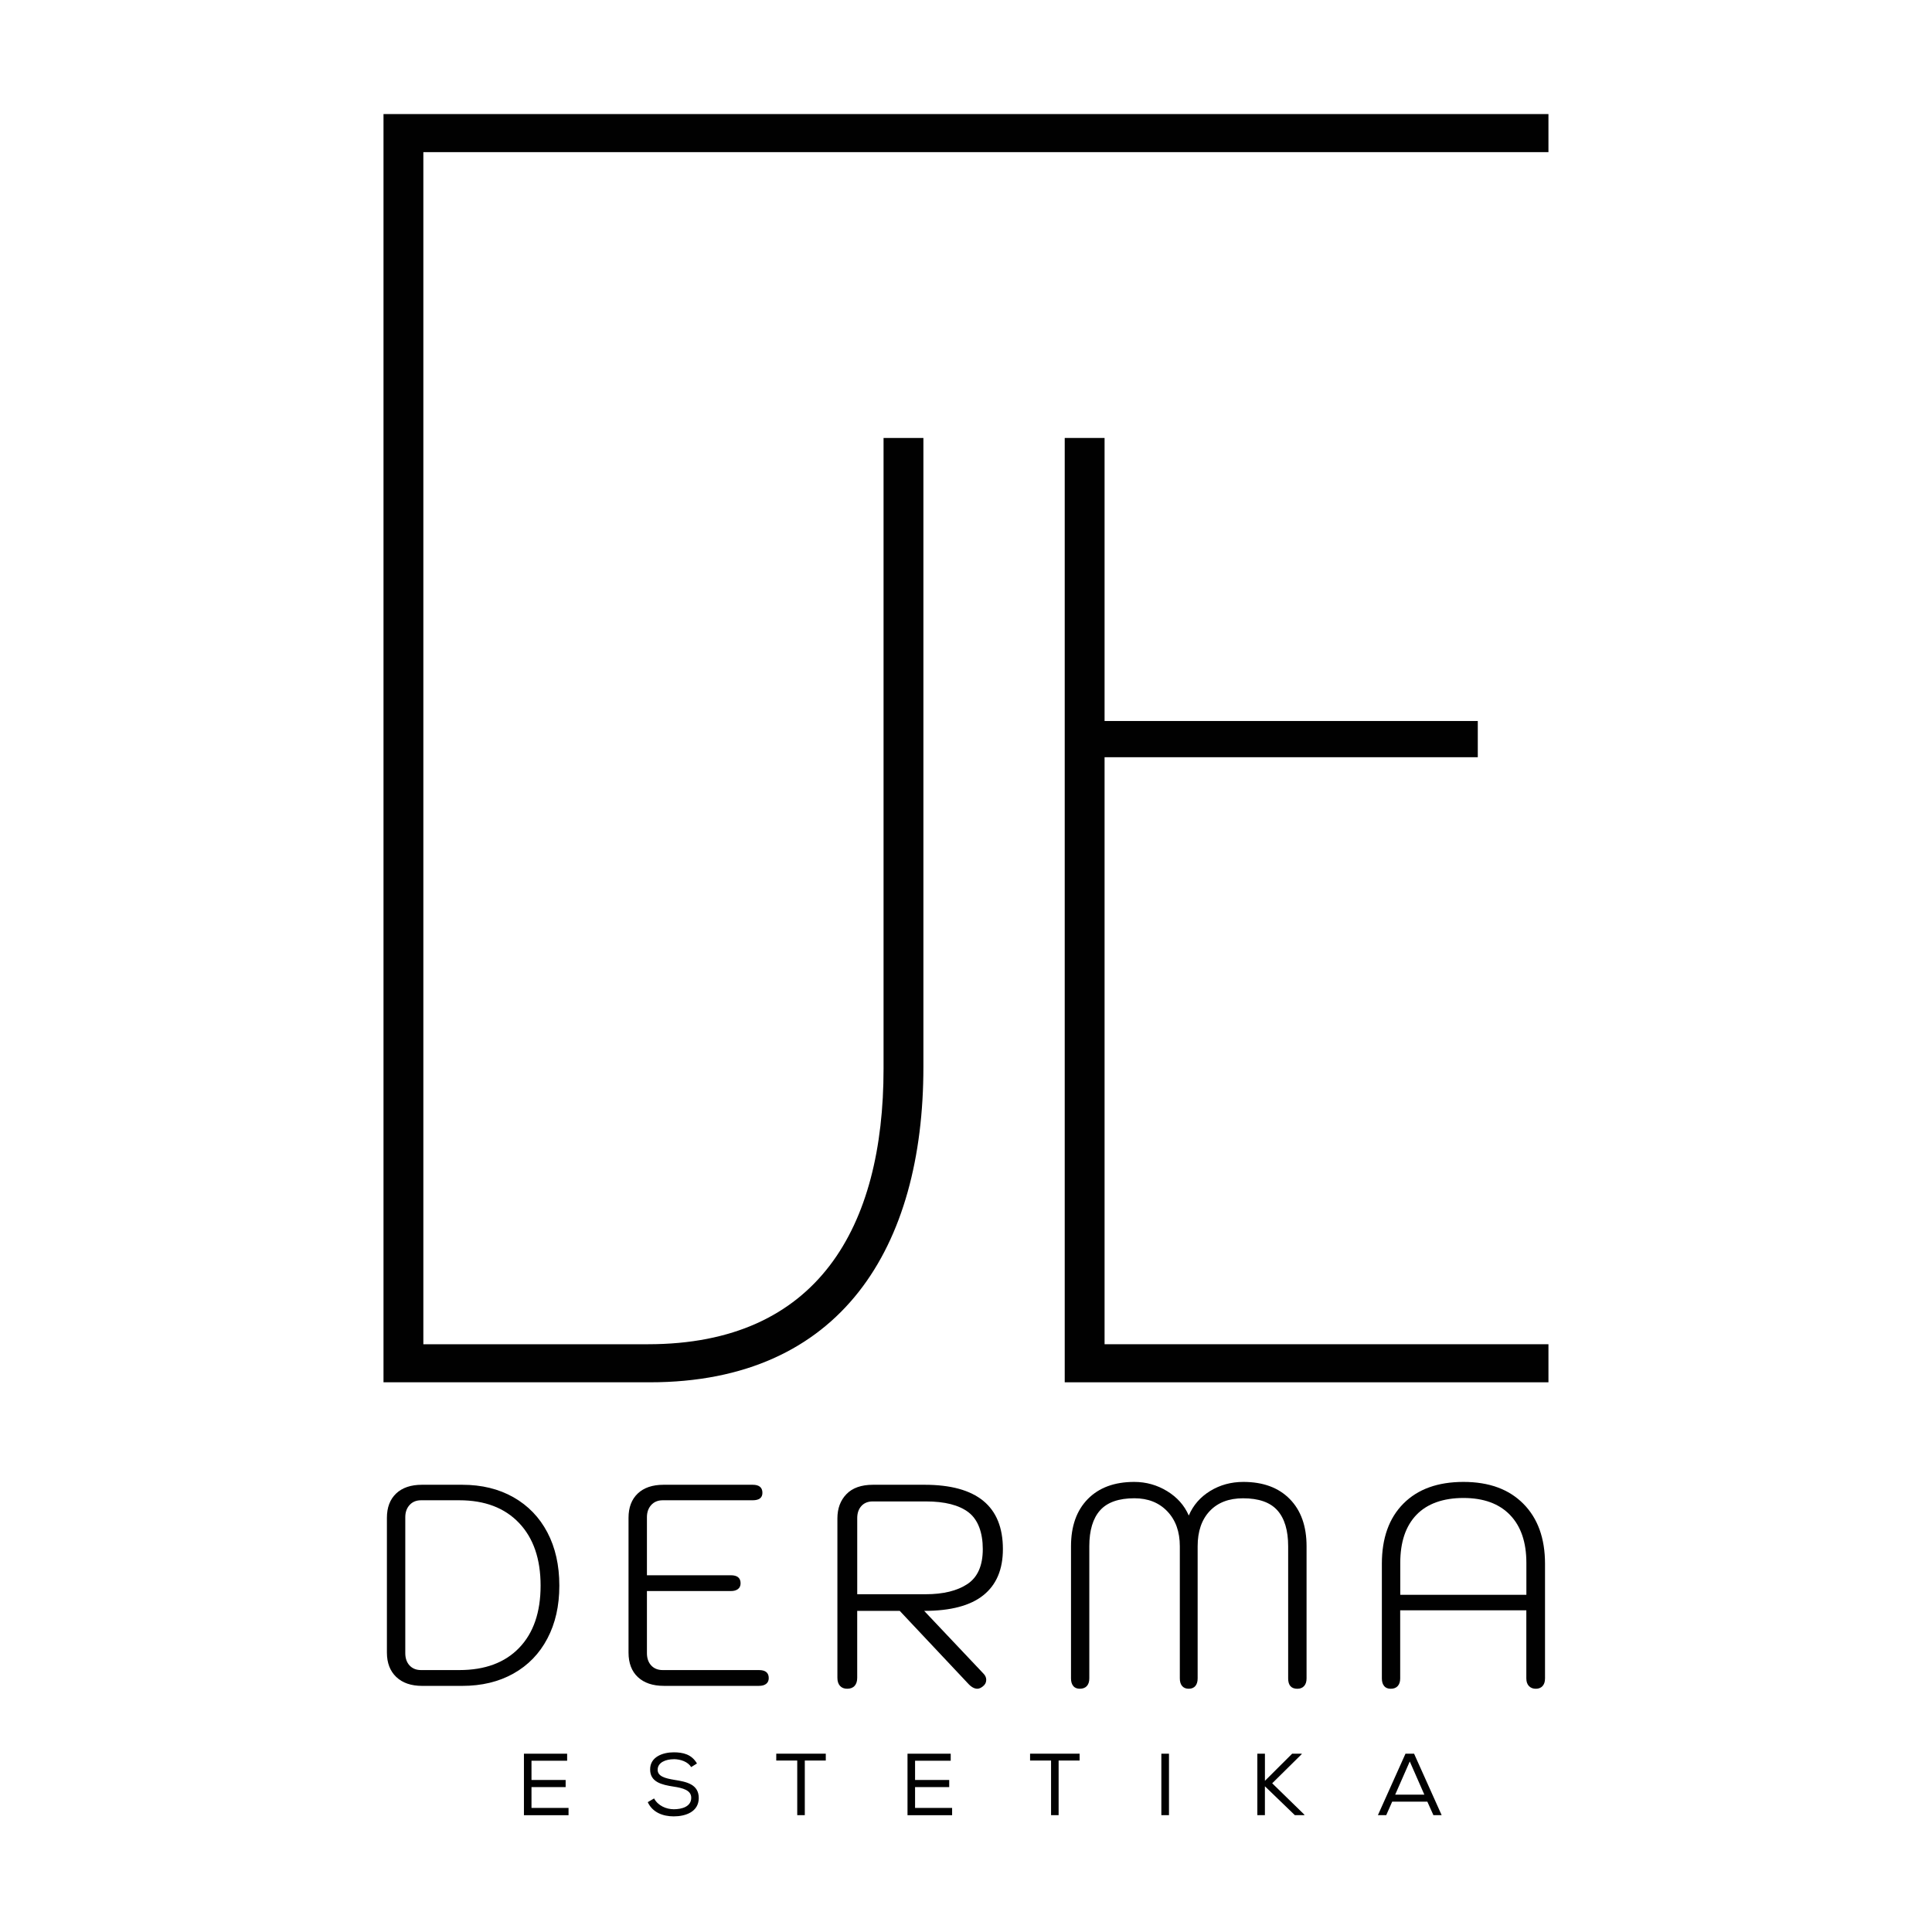 <?xml version="1.0" encoding="UTF-8"?>
<svg id="Layer_1" data-name="Layer 1" xmlns="http://www.w3.org/2000/svg" viewBox="0 0 800 800">
  <defs>
    <style>
      .cls-1 {
        fill: #010101;
        stroke-width: 0px;
      }
    </style>
  </defs>
  <g>
    <path class="cls-1" d="m365.86,181.35v261.24c0,65.27-27.01,114.03-97.53,114.03h-93.03V62.99h465.88v-15.76H158.8v525.15h110.28c79.52,0,113.28-56.27,113.28-130.54V181.35h-16.5Z"/>
    <polygon class="cls-1" points="457.38 313.55 611.92 313.55 611.92 298.55 457.38 298.55 457.38 181.35 440.88 181.35 440.88 572.38 641.18 572.38 641.18 556.62 457.38 556.62 457.38 313.55"/>
  </g>
  <g>
    <path class="cls-1" d="m164.08,694.4c-2.58-2.46-3.87-5.83-3.87-10.11v-55.8c0-4.28,1.27-7.63,3.81-10.05,2.54-2.42,6.11-3.63,10.71-3.63h16.66c8.09,0,15.17,1.73,21.24,5.18,6.07,3.45,10.75,8.31,14.04,14.57,3.29,6.27,4.94,13.6,4.94,22.01s-1.65,15.63-4.94,21.89c-3.29,6.27-7.97,11.1-14.04,14.51-6.07,3.41-13.15,5.12-21.24,5.12h-16.54c-4.6,0-8.19-1.23-10.77-3.69Zm26.11-2.86c10.63,0,18.9-3.07,24.8-9.22,5.91-6.14,8.86-14.73,8.86-25.76s-2.97-19.67-8.92-25.93c-5.95-6.26-14.2-9.4-24.75-9.4h-15.82c-1.98,0-3.57.65-4.76,1.96-1.19,1.31-1.78,2.99-1.78,5.06v56.27c0,2.14.6,3.85,1.78,5.12,1.19,1.27,2.78,1.9,4.76,1.9h15.82Z"/>
    <path class="cls-1" d="m264.13,694.46c-2.58-2.42-3.87-5.81-3.87-10.17v-55.8c0-4.28,1.27-7.63,3.81-10.05,2.54-2.42,6.11-3.63,10.71-3.63h36.88c2.69,0,4.04,1.11,4.04,3.33,0,2.06-1.35,3.09-4.04,3.09h-37.24c-1.98,0-3.57.65-4.76,1.96-1.19,1.31-1.78,2.99-1.78,5.06v24.03h34.74c2.69,0,4.04,1.11,4.04,3.33,0,1.03-.36,1.83-1.07,2.38-.71.56-1.71.83-2.97.83h-34.74v25.7c0,2.14.6,3.85,1.78,5.12,1.19,1.27,2.78,1.9,4.76,1.9h39.85c2.7,0,4.05,1.11,4.05,3.33,0,1.03-.36,1.82-1.07,2.38-.71.56-1.71.83-2.97.83h-39.38c-4.6,0-8.19-1.21-10.77-3.63Z"/>
    <path class="cls-1" d="m346.75,628.73c0-4.12,1.25-7.47,3.75-10.05,2.5-2.58,6.17-3.87,11-3.87h21.3c21.65,0,32.48,8.88,32.48,26.65,0,8.41-2.7,14.77-8.09,19.09-5.39,4.32-13.56,6.48-24.51,6.48l24.51,25.93c.79.79,1.19,1.67,1.19,2.62,0,1.11-.48,2.02-1.43,2.74-.79.63-1.55.95-2.26.95-1.27,0-2.58-.75-3.93-2.26l-28.2-29.98h-17.61v27.72c0,1.43-.36,2.54-1.07,3.33-.71.79-1.75,1.19-3.09,1.19-1.27,0-2.26-.4-2.97-1.19-.71-.79-1.07-1.9-1.07-3.33v-66.03Zm36.52,31.41c7.3,0,13.07-1.41,17.31-4.22,4.24-2.81,6.37-7.63,6.37-14.46s-1.96-12.21-5.89-15.23c-3.93-3.01-9.81-4.52-17.67-4.52h-22.01c-1.98,0-3.55.63-4.7,1.9-1.15,1.27-1.72,2.94-1.72,5v31.53h28.31Z"/>
    <path class="cls-1" d="m444.43,698.15c-.64-.75-.95-1.8-.95-3.15v-54.72c0-8.33,2.32-14.85,6.96-19.57,4.64-4.72,11.04-7.08,19.21-7.08,4.92,0,9.46,1.27,13.62,3.81,4.16,2.54,7.16,5.91,8.98,10.11,1.82-4.28,4.78-7.67,8.86-10.17,4.08-2.5,8.66-3.75,13.74-3.75,8.17,0,14.57,2.36,19.21,7.08,4.64,4.72,6.96,11.24,6.96,19.57v54.72c0,1.35-.34,2.4-1.01,3.15-.68.75-1.61,1.13-2.8,1.13-2.54,0-3.81-1.43-3.81-4.28v-54.72c0-6.58-1.49-11.54-4.46-14.87-2.97-3.33-7.71-5-14.22-5-5.87,0-10.47,1.77-13.8,5.29-3.33,3.53-5,8.39-5,14.57v54.72c0,1.35-.32,2.4-.95,3.15-.64.75-1.55,1.13-2.74,1.13s-2.1-.38-2.74-1.13c-.64-.75-.95-1.8-.95-3.15v-54.72c0-6.03-1.73-10.85-5.18-14.46-3.45-3.61-7.99-5.41-13.62-5.41-6.5,0-11.24,1.66-14.22,5-2.97,3.33-4.46,8.29-4.46,14.87v54.72c0,1.35-.34,2.4-1.01,3.15-.68.75-1.65,1.13-2.92,1.13-1.19,0-2.1-.38-2.74-1.13Z"/>
    <path class="cls-1" d="m573.15,698.15c-.64-.75-.95-1.8-.95-3.15v-47.47c0-10.63,2.97-18.94,8.92-24.92,5.95-5.99,14.24-8.98,24.86-8.98s18.82,3.02,24.8,9.04c5.99,6.03,8.98,14.32,8.98,24.86v47.47c0,1.35-.34,2.4-1.01,3.15-.68.75-1.61,1.13-2.8,1.13s-2.14-.38-2.86-1.13c-.71-.75-1.07-1.8-1.07-3.15v-28.2h-52.23v28.2c0,1.35-.34,2.4-1.01,3.15-.68.75-1.65,1.13-2.92,1.13-1.19,0-2.1-.38-2.74-1.13Zm58.89-37.77v-13.21c0-8.57-2.26-15.19-6.78-19.87-4.52-4.68-10.95-7.02-19.27-7.02s-14.97,2.32-19.45,6.96c-4.48,4.64-6.72,11.28-6.72,19.93v13.21h52.23Z"/>
  </g>
  <g>
    <path class="cls-1" d="m216.95,726.17h17.89v2.91h-14.76v7.97h14.14v2.95h-14.14v8.62h15.34v3.02h-18.47v-25.45Z"/>
    <path class="cls-1" d="m279.01,728.45c-3.24,0-6.69,1.28-6.69,4.37,0,2.76,3.17,3.56,6.91,4.18,5.09.8,10.11,1.82,10.11,7.56-.04,5.71-5.49,7.56-10.36,7.56-4.51,0-8.8-1.64-10.76-5.89l2.62-1.53c1.63,3.02,5.05,4.47,8.18,4.47s7.2-.98,7.2-4.73c.04-3.17-3.53-4.08-7.34-4.65-4.91-.76-9.67-1.89-9.67-7.06-.07-5.31,5.35-7.13,9.75-7.13,3.78,0,7.38.76,9.64,4.62l-2.4,1.49c-1.38-2.22-4.33-3.24-7.16-3.28Z"/>
    <path class="cls-1" d="m321.43,729v-2.84h20.51v2.84h-8.69v22.62h-3.13v-22.62h-8.69Z"/>
    <path class="cls-1" d="m375.78,726.17h17.89v2.91h-14.76v7.97h14.14v2.95h-14.14v8.62h15.34v3.02h-18.47v-25.45Z"/>
    <path class="cls-1" d="m426.53,729v-2.84h20.51v2.84h-8.69v22.62h-3.13v-22.62h-8.69Z"/>
    <path class="cls-1" d="m480.89,726.17h3.16v25.45h-3.16v-25.45Z"/>
    <path class="cls-1" d="m520.65,726.17h3.13v11.23l11.27-11.23h3.96v.18l-12.22,12.07,13.31,12.98v.22h-3.93l-12.4-11.96v11.96h-3.13v-25.45Z"/>
    <path class="cls-1" d="m585.54,726.17l11.42,25.45h-3.42l-2.51-5.6h-14.55l-2.47,5.6h-3.45l11.42-25.45h3.56Zm-1.78,3.2l-6.04,13.75h12.07l-6.04-13.75Z"/>
  </g>
</svg>